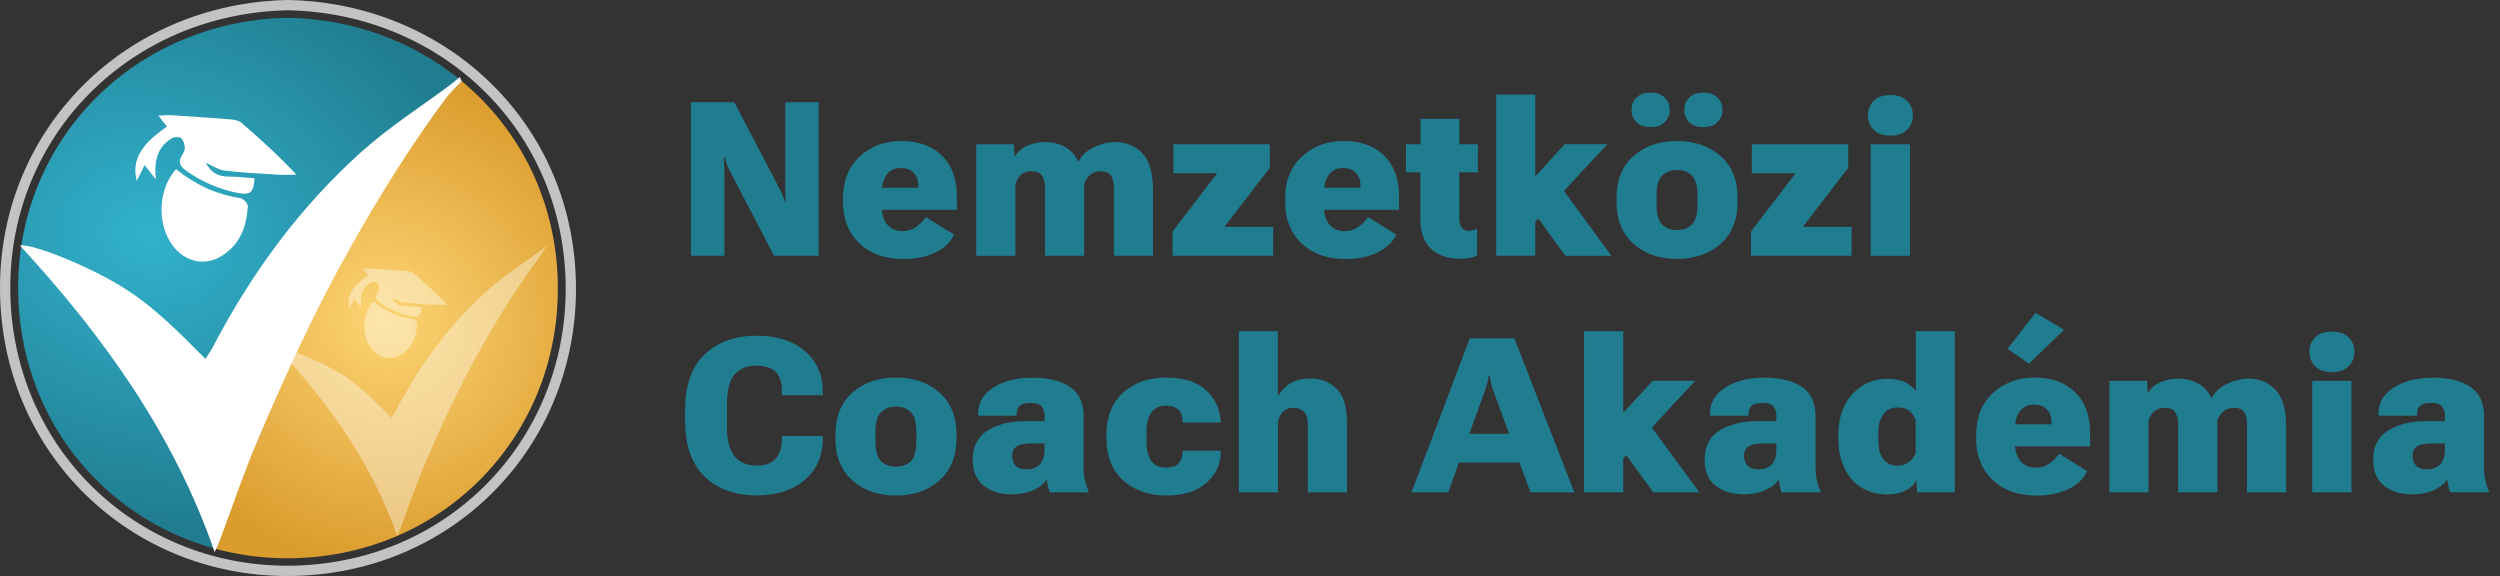 <svg xmlns="http://www.w3.org/2000/svg" xmlns:xlink="http://www.w3.org/1999/xlink" viewBox="0 0 1215.297 280">
<rect x="0" y="0" width="1215.297" height="280" fill="#333333" stroke="none"/>
<defs>
<radialGradient id="_svgG1" cx="72.433" cy="114.122" fx="72.433" fy="114.122" r="173.342" gradientTransform="translate(26.809 5.425) rotate(15.142) scale(1 .815)" gradientUnits="userSpaceOnUse">
<stop offset="0" stop-color="#32b2cd"/>
<stop offset="1" stop-color="#207c8f"/>
</radialGradient>
<radialGradient id="_svgG2" cx="186.941" cy="155.168" fx="186.941" fy="155.168" r="125.045" gradientTransform="translate(106.998 -69.298) rotate(32.076) scale(1 .952)" gradientUnits="userSpaceOnUse">
<stop offset="0" stop-color="#fcd574"/>
<stop offset="1" stop-color="#db9c2e"/>
</radialGradient>
</defs>
<path d="M139.846,0C60.727,1.661-.212,62.786,.001,140.313c.219,79.763,63.089,139.71,139.593,139.687,79.96-.024,140.598-62.42,140.406-139.971C279.803,60.479,217.245,1.406,139.846,0Zm-.238,275c-73.771,.022-134.396-57.784-134.607-134.698C4.796,65.544,63.558,6.602,139.851,5c74.635,1.356,134.959,58.319,135.148,135.027,.184,74.782-58.288,134.95-135.392,134.972Z" style="fill:#c3c3c2;"/>
<path d="M103.982,230.163c0-5-2-10-1-14,0-2,7-3,7-5,2-8,8-8,10-14,8-23,16-44,24-67,1-2,6-3,8-6,3-6,3-13,7-19,20-25,43-41,64-65,.265-.441,.57-.831,.894-1.2-22.756-18.641-52.033-29.754-84.02-30.336C65.721,10.187,8.621,67.545,8.82,140.293c.17,61.995,40.615,111.233,95.235,126.302-.024-.144-.043-.284-.073-.433-2-12,2-24,0-36Z" style="fill:url(#_svgG1);"/>
<path d="M223.876,38.964c-.323,.369-.629,.759-.894,1.2-21,24-44,40-64,65-4,6-4,13-7,19-2,3-7,4-8,6-8,23-16,44-24,67-2,6-8,6-10,14,0,2-7,3-7,5-1,4,1,9,1,14,2,12-2,24,0,36,.03,.148,.048,.288,.073,.433,11.323,3.124,23.255,4.78,35.564,4.776,74.922-.022,131.74-58.573,131.561-131.346-.103-41.724-18.466-77.44-47.304-101.063Z" style="fill:url(#_svgG2);"/>
<path d="M261.912,125.413c-10.43,13.98-19.58,28.77-28.18,43.95-10.56,18.64-19.45,38.06-27.83,57.73-4.18,9.82-7.57,19.97-11.33,29.97-.36,.94-.8,1.84-1.5,3.47-12.27-35.41-33.35-64.5-57.97-91.28,4.29-.39,20.16,6.1,30.04,12.11,9.48,5.75,17.17,13.6,25.18,21.66,.88-1.39,1.6-2.35,2.14-3.4,11.46-21.99,25.93-41.79,44.42-58.33,8.23-7.37,17.68-13.38,26.57-20.01,.87-.66,1.67-1.41,2.51-2.12" style="fill:#ffffff;opacity:0.39;"/>
<path d="M175.567,149.596l-3.36-4.206-2.322,4.667c-1.535-6.016,1.091-10.785,8.995-16.151l-2.532-3.23c1.43-.079,2.463-.239,3.481-.174,5.896,.372,11.791,.758,17.679,1.236,1.184,.096,2.624,.268,3.452,.98,5.626,4.83,11.12,9.814,16.429,15.498-1.961,0-3.928,.102-5.881-.02-5.185-.322-10.384-.577-15.534-1.208-1.835-.225-3.547-1.454-5.568-2.335,1.498,2.836,3.591,4.111,6.637,4.126,2.63,.014,5.259,.321,7.881,.497-.195,4.124-1.209,5.067-4.73,4.416-5.694-1.053-10.882-3.305-15.617-6.663-1.757-1.246-2.525-2.523-1.24-4.543,.429-.675,.89-1.521,.845-2.259-.061-.972-.36-2.189-1.022-2.782-.531-.476-1.963-.547-2.636-.164-4.47,2.543-5.546,6.711-4.957,12.315h0Z" style="fill:#ffffff;opacity:0.39;"/>
<path d="M181.456,146.534c5.733,4.605,12.005,7.533,19.153,8.607,.872,.131,2.242,1.665,2.192,2.475-.374,6.038-2.348,11.385-7.817,14.752-4.313,2.655-9.286,2.085-12.964-1.352-6.227-5.819-6.619-17.809-.563-24.482Z" style="fill:#ffffff;opacity:0.39;"/>
<path d="M224.44,39.456c-2.554,2.722-5.397,5.229-7.615,8.201-17.043,22.839-31.983,46.997-46.036,71.798-17.26,30.46-31.777,62.19-45.458,94.318-6.831,16.043-12.376,32.633-18.523,48.967-.575,1.529-1.295,3.004-2.451,5.662-20.035-57.853-54.482-105.379-94.706-149.127,7.016-.631,32.943,9.979,49.087,19.784,15.486,9.405,28.041,22.226,41.126,35.387,1.444-2.269,2.612-3.834,3.503-5.545,18.718-35.937,42.367-68.277,72.56-95.305,13.448-12.039,28.892-21.845,43.413-32.688,1.429-1.067,2.736-2.297,4.1-3.451l1,2h0Z" style="fill:#ffffff;"/>
<path d="M85.603,82.256c9.365,7.523,19.612,12.307,31.289,14.061,1.425,.214,3.663,2.72,3.581,4.043-.611,9.864-3.836,18.6-12.771,24.1-7.045,4.337-15.17,3.406-21.179-2.209-10.172-9.507-10.813-29.094-.921-39.995Z" style="fill:#ffffff;"/>
<path d="M75.765,87.168c-2.236-2.799-3.563-4.46-5.489-6.871l-3.793,7.625c-2.508-9.828,1.782-17.619,14.694-26.386l-4.136-5.276c2.336-.129,4.023-.39,5.687-.285,9.632,.608,19.263,1.239,28.882,2.019,1.934,.157,4.286,.438,5.64,1.601,9.192,7.891,18.167,16.034,26.839,25.319-3.203,0-6.417,.166-9.608-.032-8.47-.526-16.964-.943-25.378-1.974-2.997-.367-5.794-2.375-9.097-3.815,2.447,4.633,5.867,6.716,10.843,6.741,4.297,.022,8.592,.524,12.875,.812-.318,6.738-1.975,8.278-7.727,7.214-9.302-1.721-17.778-5.399-25.514-10.885-2.87-2.035-4.125-4.122-2.026-7.422,.701-1.102,1.455-2.485,1.38-3.69-.099-1.588-.588-3.576-1.669-4.545-.867-.777-3.208-.893-4.306-.268-7.303,4.155-9.06,10.963-8.098,20.118h0Z" style="fill:#ffffff;"/>
<path d="M335.884,49.685h21.072l22.148,42.349c.546,1.06,.982,2,1.308,2.82,.324,.82,.674,1.829,1.051,3.025h.41c-.069-1.23-.111-2.272-.128-3.127-.018-.854-.025-1.897-.025-3.127V49.685h16.252V124.333h-21.688l-21.738-41.682c-.547-1.025-.974-2.007-1.281-2.948-.308-.94-.615-2.008-.923-3.205h-.41c.068,1.23,.119,2.393,.153,3.486,.034,1.094,.052,2.256,.052,3.486v40.862h-16.253V49.685Z" style="fill:#207c8f;"/>
<path d="M409.789,96.391c0-8.511,2.709-15.278,8.127-20.303,5.417-5.024,12.193-7.537,20.328-7.537,8.236,0,14.782,2.358,19.637,7.075,4.853,4.717,7.279,11.348,7.279,19.893v6.46h-41.989v-10.715h23.226v-1.179c.033-2.392-.692-4.392-2.18-5.999-1.486-1.606-3.581-2.41-6.28-2.41-2.974,0-5.28,1.094-6.921,3.281-1.641,2.188-2.461,5.537-2.461,10.049v4.307c0,4.341,.896,7.597,2.691,9.767,1.794,2.171,4.332,3.256,7.613,3.256,2.529,0,4.742-.7,6.64-2.102,1.896-1.401,3.426-2.974,4.589-4.717l13.688,8.511c-1.71,3.726-4.769,6.639-9.177,8.742-4.41,2.102-9.503,3.153-15.279,3.153-8.989,0-16.158-2.521-21.507-7.562-5.35-5.042-8.024-11.818-8.024-20.329v-1.641Z" style="fill:#207c8f;"/>
<path d="M474.567,70.141h18.304l.307,5.691h.309c1.366-2.256,3.383-3.948,6.049-5.076s5.436-1.692,8.307-1.692c3.861,0,7.236,.838,10.125,2.512,2.888,1.675,4.93,3.999,6.127,6.973h.154c1.537-2.974,4.041-5.297,7.511-6.973,3.469-1.674,6.929-2.512,10.382-2.512,5.332,0,9.724,1.803,13.176,5.409,3.452,3.606,5.179,9.63,5.179,18.072v31.787h-19.021v-33.274c0-2.495-.505-4.417-1.513-5.768-1.009-1.35-2.589-2.042-4.743-2.076-1.88-.034-3.512,.461-4.896,1.487-1.385,1.025-2.47,2.581-3.256,4.666v34.966h-19.072v-33.018c0-2.631-.521-4.64-1.563-6.024-1.043-1.384-2.675-2.076-4.896-2.076-1.88,0-3.486,.479-4.819,1.436-1.333,.958-2.376,2.53-3.128,4.717v34.966h-19.021v-54.192Z" style="fill:#207c8f;"/>
<path d="M570.005,112.541l21.688-28.301h-21.277v-14.099h46.86v11.433l-22.097,28.711h23.737v14.048h-48.911v-11.792Z" style="fill:#207c8f;"/>
<path d="M624.733,96.391c0-8.511,2.709-15.278,8.127-20.303,5.417-5.024,12.193-7.537,20.328-7.537,8.236,0,14.782,2.358,19.637,7.075,4.853,4.717,7.279,11.348,7.279,19.893v6.46h-41.989v-10.715h23.226v-1.179c.033-2.392-.692-4.392-2.18-5.999-1.486-1.606-3.581-2.41-6.28-2.41-2.974,0-5.28,1.094-6.921,3.281-1.641,2.188-2.461,5.537-2.461,10.049v4.307c0,4.341,.896,7.597,2.691,9.767,1.794,2.171,4.332,3.256,7.613,3.256,2.529,0,4.742-.7,6.64-2.102,1.896-1.401,3.426-2.974,4.589-4.717l13.688,8.511c-1.71,3.726-4.769,6.639-9.177,8.742-4.41,2.102-9.503,3.153-15.279,3.153-8.989,0-16.158-2.521-21.507-7.562-5.35-5.042-8.024-11.818-8.024-20.329v-1.641Z" style="fill:#207c8f;"/>
<path d="M683.462,70.141h34.966v13.638h-34.966v-13.638Zm6.973,6.665l.103-1.436v-17.585h18.867v48.091c0,2.496,.436,4.17,1.308,5.024,.871,.855,1.99,1.282,3.357,1.282,.649,0,1.324-.094,2.025-.282,.7-.188,1.341-.401,1.923-.641v12.971c-.718,.41-1.812,.777-3.281,1.103-1.47,.324-3.043,.486-4.717,.486-5.845,0-10.57-1.563-14.176-4.69-3.606-3.128-5.409-8.041-5.409-14.74v-29.583Z" style="fill:#207c8f;"/>
<path d="M727.322,45.993h19.021v39.734l14.305-15.637h20.713l-35.018,37.734v16.509h-19.021V45.993Zm16.611,54.91l12.202-13.689,27.225,37.119h-22.405l-17.021-23.43Z" style="fill:#207c8f;"/>
<path d="M785.793,96.391c0-8.784,2.751-15.62,8.255-20.508,5.503-4.887,12.562-7.332,21.175-7.332s15.679,2.444,21.199,7.332c5.52,4.888,8.28,11.724,8.28,20.508v1.641c0,8.75-2.761,15.578-8.28,20.482-5.521,4.905-12.586,7.357-21.199,7.357s-15.672-2.452-21.175-7.357c-5.504-4.904-8.255-11.731-8.255-20.482v-1.641Zm9.742-48.962c1.605-1.606,3.896-2.41,6.869-2.41,2.939,0,5.221,.804,6.845,2.41,1.623,1.607,2.436,3.606,2.436,5.999,0,2.358-.812,4.341-2.436,5.947-1.624,1.607-3.922,2.41-6.896,2.41s-5.255-.803-6.845-2.41c-1.589-1.606-2.384-3.589-2.384-5.947,0-2.392,.803-4.392,2.41-5.999Zm9.74,51.987c0,4.683,.897,7.921,2.692,9.716,1.794,1.794,4.212,2.691,7.255,2.691,3.076,0,5.502-.897,7.279-2.691,1.777-1.795,2.666-5.033,2.666-9.716v-4.46c0-4.648-.922-7.861-2.768-9.639-1.846-1.777-4.239-2.666-7.178-2.666-2.94,0-5.332,.889-7.178,2.666-1.846,1.778-2.77,4.991-2.77,9.639v4.46Zm15.868-51.987c1.59-1.606,3.871-2.41,6.845-2.41s5.271,.804,6.896,2.41c1.623,1.607,2.436,3.606,2.436,5.999,0,2.358-.812,4.341-2.436,5.947-1.624,1.607-3.939,2.41-6.946,2.41-2.975,0-5.248-.803-6.819-2.41-1.572-1.606-2.358-3.589-2.358-5.947,0-2.392,.795-4.392,2.384-5.999Z" style="fill:#207c8f;"/>
<path d="M851.187,112.541l21.688-28.301h-21.277v-14.099h46.86v11.433l-22.097,28.711h23.737v14.048h-48.911v-11.792Z" style="fill:#207c8f;"/>
<path d="M910.838,49.018c1.879-1.879,4.58-2.82,8.101-2.82,3.52,0,6.229,.94,8.126,2.82,1.897,1.88,2.846,4.204,2.846,6.973,0,2.803-.948,5.162-2.846,7.075-1.896,1.915-4.623,2.871-8.177,2.871-3.486,0-6.171-.957-8.05-2.871-1.88-1.914-2.819-4.272-2.819-7.075,0-2.769,.939-5.092,2.819-6.973Zm-1.436,21.123h19.072v54.192h-19.072v-54.192Z" style="fill:#207c8f;"/>
<path d="M333.013,199.702c0-12.236,3.17-21.38,9.511-27.43,6.34-6.05,14.792-9.074,25.353-9.074,9.775,0,17.568,2.479,23.379,7.434,5.811,4.956,8.717,11.554,8.717,19.79v1.692h-19.893v-2.051c0-4.307-1.025-7.435-3.076-9.383s-5.179-2.922-9.383-2.922c-4.409,0-7.888,1.384-10.434,4.152-2.547,2.769-3.819,7.76-3.819,14.971v10.254c0,6.699,1.222,11.57,3.666,14.611,2.443,3.043,6.092,4.563,10.946,4.563,4.066,0,7.083-1.085,9.049-3.256,1.965-2.17,2.981-5.255,3.051-9.254v-1.846h19.893v1.846c-.138,8.101-3.076,14.63-8.818,19.585-5.742,4.956-13.502,7.434-23.277,7.434-10.63,0-19.098-3.066-25.403-9.202-6.307-6.135-9.46-15.235-9.46-27.302v-4.613Z" style="fill:#207c8f;"/>
<path d="M406.097,211.392c0-8.784,2.751-15.62,8.255-20.508,5.503-4.888,12.562-7.332,21.175-7.332s15.679,2.444,21.199,7.332c5.52,4.888,8.28,11.724,8.28,20.508v1.641c0,8.75-2.761,15.577-8.28,20.481-5.521,4.905-12.586,7.357-21.199,7.357s-15.672-2.452-21.175-7.357c-5.504-4.904-8.255-11.731-8.255-20.481v-1.641Zm19.482,3.024c0,4.684,.897,7.921,2.692,9.716,1.794,1.794,4.212,2.691,7.255,2.691,3.076,0,5.502-.897,7.279-2.691,1.777-1.795,2.666-5.032,2.666-9.716v-4.46c0-4.648-.922-7.861-2.768-9.639s-4.239-2.666-7.178-2.666c-2.94,0-5.332,.889-7.178,2.666s-2.77,4.99-2.77,9.639v4.46Z" style="fill:#207c8f;"/>
<path d="M480.18,209.238c4.871-3.007,10.963-4.512,18.278-4.512h9.279v-2.666c0-1.846-.479-3.34-1.436-4.485-.957-1.145-2.717-1.718-5.281-1.718-2.529,0-4.298,.471-5.306,1.41-1.009,.94-1.513,2.162-1.513,3.666v1.127h-18.713v-1.127c0-5.23,2.494-9.425,7.484-12.587,4.99-3.161,11.297-4.743,18.919-4.743,7.69,0,13.757,1.487,18.2,4.461s6.666,7.69,6.666,14.15v25.122c0,2.153,.222,4.229,.666,6.229,.443,1.999,1.008,3.648,1.691,4.947v.82h-18.764c-.343-.751-.65-1.734-.924-2.948-.273-1.213-.479-2.384-.615-3.512-.889,1.915-2.862,3.632-5.921,5.152-3.06,1.521-6.776,2.282-11.151,2.282-5.401,0-9.895-1.376-13.484-4.128-3.588-2.751-5.383-7.015-5.383-12.792,0-6.425,2.436-11.142,7.306-14.15Zm13.458,17.021c1.094,1.266,2.871,1.897,5.332,1.897,2.871,0,5.051-.828,6.537-2.486,1.487-1.657,2.23-3.888,2.23-6.69v-3.436h-6.46c-3.248,0-5.606,.487-7.075,1.461-1.47,.975-2.205,2.47-2.205,4.486,0,1.915,.547,3.504,1.641,4.768Z" style="fill:#207c8f;"/>
<path d="M537.858,211.392c0-8.784,2.7-15.62,8.102-20.508,5.399-4.888,12.424-7.332,21.071-7.332,8.306,0,14.646,1.974,19.021,5.922,4.375,3.947,6.802,8.811,7.281,14.586l.153,1.333h-18.61v-.923c0-2.256-.701-4.032-2.103-5.332-1.402-1.299-3.384-1.948-5.947-1.948-3.043,0-5.384,1.068-7.024,3.204-1.641,2.137-2.461,5.324-2.461,9.562v4.46c0,4.273,.777,7.485,2.333,9.639,1.555,2.153,3.923,3.229,7.101,3.229,3.11,0,5.238-.751,6.384-2.256,1.145-1.503,1.718-3.229,1.718-5.178v-.77h18.508v.872c0,5.742-2.307,10.664-6.922,14.766-4.613,4.102-11.092,6.152-19.431,6.152-8.613,0-15.629-2.443-21.046-7.331-5.418-4.888-8.127-11.724-8.127-20.508v-1.641Z" style="fill:#207c8f;"/>
<path d="M602.226,160.993h18.97v31.582c1.401-2.427,3.35-4.461,5.845-6.102,2.494-1.641,5.861-2.461,10.101-2.461,5.092,0,9.305,1.667,12.638,4.999,3.332,3.333,4.999,8.622,4.999,15.868v34.453h-19.021v-32.915c0-3.007-.666-5.127-2-6.357-1.332-1.23-3.024-1.846-5.075-1.846-1.915,0-3.486,.547-4.717,1.641-1.23,1.095-2.137,2.819-2.718,5.179v34.299h-19.021v-78.34Z" style="fill:#207c8f;"/>
<path d="M714.505,164.429h21.635l29.173,74.904h-21.328l-18.405-50.398c-.41-1.127-.719-2.221-.924-3.281-.205-1.059-.393-2.118-.563-3.178h-.41c-.137,1.06-.316,2.119-.538,3.178-.223,1.061-.539,2.154-.949,3.281l-18.2,50.398h-17.842l28.353-74.904Zm-5.589,46.449h31.53l4.153,13.997h-39.733l4.05-13.997Z" style="fill:#207c8f;"/>
<path d="M770.053,160.993h19.021v39.734l14.305-15.638h20.713l-35.018,37.734v16.509h-19.021v-78.34Zm16.611,54.91l12.202-13.689,27.225,37.119h-22.405l-17.021-23.43Z" style="fill:#207c8f;"/>
<path d="M835.985,209.238c4.871-3.007,10.963-4.512,18.278-4.512h9.279v-2.666c0-1.846-.479-3.34-1.436-4.485-.957-1.145-2.717-1.718-5.281-1.718-2.529,0-4.298,.471-5.306,1.41-1.009,.94-1.513,2.162-1.513,3.666v1.127h-18.713v-1.127c0-5.23,2.494-9.425,7.484-12.587,4.99-3.161,11.297-4.743,18.919-4.743,7.69,0,13.757,1.487,18.2,4.461s6.666,7.69,6.666,14.15v25.122c0,2.153,.222,4.229,.666,6.229,.443,1.999,1.008,3.648,1.691,4.947v.82h-18.764c-.343-.751-.65-1.734-.924-2.948-.273-1.213-.479-2.384-.615-3.512-.889,1.915-2.862,3.632-5.921,5.152-3.06,1.521-6.776,2.282-11.151,2.282-5.401,0-9.895-1.376-13.484-4.128-3.588-2.751-5.383-7.015-5.383-12.792,0-6.425,2.436-11.142,7.306-14.15Zm13.458,17.021c1.094,1.266,2.871,1.897,5.332,1.897,2.871,0,5.051-.828,6.537-2.486,1.487-1.657,2.23-3.888,2.23-6.69v-3.436h-6.46c-3.248,0-5.606,.487-7.075,1.461-1.47,.975-2.205,2.47-2.205,4.486,0,1.915,.547,3.504,1.641,4.768Z" style="fill:#207c8f;"/>
<path d="M893.662,211.443c0-8.203,2.256-14.808,6.768-19.815,4.512-5.007,10.306-7.511,17.381-7.511,3.109,0,5.845,.556,8.203,1.666,2.358,1.111,4.118,2.556,5.281,4.332v-29.121h18.969v78.34h-18.303l-.308-5.691h-.205c-.992,1.983-2.727,3.599-5.204,4.846-2.479,1.247-5.272,1.871-8.383,1.871-7.656,0-13.604-2.503-17.842-7.511-4.238-5.007-6.357-11.595-6.357-19.765v-1.641Zm21.893,11.74c1.641,2.12,3.947,3.18,6.922,3.18,2.118,0,3.922-.564,5.408-1.692,1.487-1.128,2.606-2.546,3.358-4.255v-16.355c-.685-1.776-1.718-3.221-3.102-4.332-1.385-1.11-3.256-1.666-5.614-1.666-2.905,0-5.204,1.068-6.896,3.204-1.692,2.137-2.538,5.101-2.538,8.896v4.152c0,3.794,.82,6.751,2.461,8.869Z" style="fill:#207c8f;"/>
<path d="M960.644,211.392c0-8.512,2.709-15.279,8.127-20.303,5.417-5.025,12.193-7.537,20.328-7.537,8.236,0,14.782,2.358,19.637,7.075,4.853,4.717,7.279,11.349,7.279,19.893v6.46h-41.989v-10.715h23.226v-1.18c.033-2.392-.692-4.392-2.18-5.998-1.486-1.606-3.581-2.41-6.28-2.41-2.974,0-5.28,1.095-6.921,3.281-1.641,2.188-2.461,5.537-2.461,10.049v4.307c0,4.341,.896,7.597,2.691,9.767,1.794,2.171,4.332,3.256,7.613,3.256,2.529,0,4.742-.7,6.64-2.103,1.896-1.4,3.426-2.973,4.589-4.717l13.688,8.512c-1.71,3.726-4.769,6.639-9.177,8.741-4.41,2.102-9.503,3.153-15.279,3.153-8.989,0-16.158-2.521-21.507-7.562-5.35-5.041-8.024-11.818-8.024-20.328v-1.641Zm28.865-59.319l13.895,8.203-17.073,16.509-10.407-7.229,13.586-17.483Z" style="fill:#207c8f;"/>
<path d="M1025.423,185.142h18.304l.307,5.69h.309c1.366-2.256,3.383-3.948,6.049-5.075,2.666-1.129,5.436-1.692,8.307-1.692,3.861,0,7.236,.838,10.125,2.513,2.888,1.675,4.93,3.998,6.127,6.973h.154c1.537-2.975,4.041-5.298,7.511-6.973,3.469-1.675,6.929-2.513,10.382-2.513,5.332,0,9.724,1.804,13.176,5.409,3.452,3.606,5.179,9.631,5.179,18.072v31.787h-19.021v-33.273c0-2.495-.505-4.418-1.513-5.769-1.009-1.35-2.589-2.042-4.743-2.076-1.88-.033-3.512,.462-4.896,1.487-1.385,1.025-2.47,2.581-3.256,4.665v34.966h-19.072v-33.018c0-2.632-.521-4.64-1.563-6.024-1.043-1.384-2.675-2.076-4.896-2.076-1.88,0-3.486,.479-4.819,1.436-1.333,.957-2.376,2.53-3.128,4.717v34.966h-19.021v-54.191Z" style="fill:#207c8f;"/>
<path d="M1125.474,164.019c1.879-1.88,4.58-2.82,8.101-2.82,3.52,0,6.229,.94,8.126,2.82,1.897,1.88,2.846,4.203,2.846,6.973,0,2.803-.948,5.161-2.846,7.074-1.896,1.915-4.623,2.871-8.177,2.871-3.486,0-6.171-.956-8.05-2.871-1.88-1.913-2.819-4.271-2.819-7.074,0-2.77,.939-5.093,2.819-6.973Zm-1.436,21.123h19.072v54.191h-19.072v-54.191Z" style="fill:#207c8f;"/>
<path d="M1160.952,209.238c4.871-3.007,10.963-4.512,18.278-4.512h9.279v-2.666c0-1.846-.479-3.34-1.436-4.485-.957-1.145-2.717-1.718-5.281-1.718-2.529,0-4.298,.471-5.306,1.41-1.009,.94-1.513,2.162-1.513,3.666v1.127h-18.713v-1.127c0-5.23,2.494-9.425,7.484-12.587,4.99-3.161,11.297-4.743,18.919-4.743,7.69,0,13.757,1.487,18.2,4.461s6.666,7.69,6.666,14.15v25.122c0,2.153,.222,4.229,.666,6.229,.443,1.999,1.008,3.648,1.691,4.947v.82h-18.764c-.343-.751-.65-1.734-.924-2.948-.273-1.213-.479-2.384-.615-3.512-.889,1.915-2.862,3.632-5.921,5.152-3.06,1.521-6.776,2.282-11.151,2.282-5.401,0-9.895-1.376-13.484-4.128-3.588-2.751-5.383-7.015-5.383-12.792,0-6.425,2.436-11.142,7.306-14.15Zm13.458,17.021c1.094,1.266,2.871,1.897,5.332,1.897,2.871,0,5.051-.828,6.537-2.486,1.487-1.657,2.23-3.888,2.23-6.69v-3.436h-6.46c-3.248,0-5.606,.487-7.075,1.461-1.47,.975-2.205,2.47-2.205,4.486,0,1.915,.547,3.504,1.641,4.768Z" style="fill:#207c8f;"/>
</svg>
